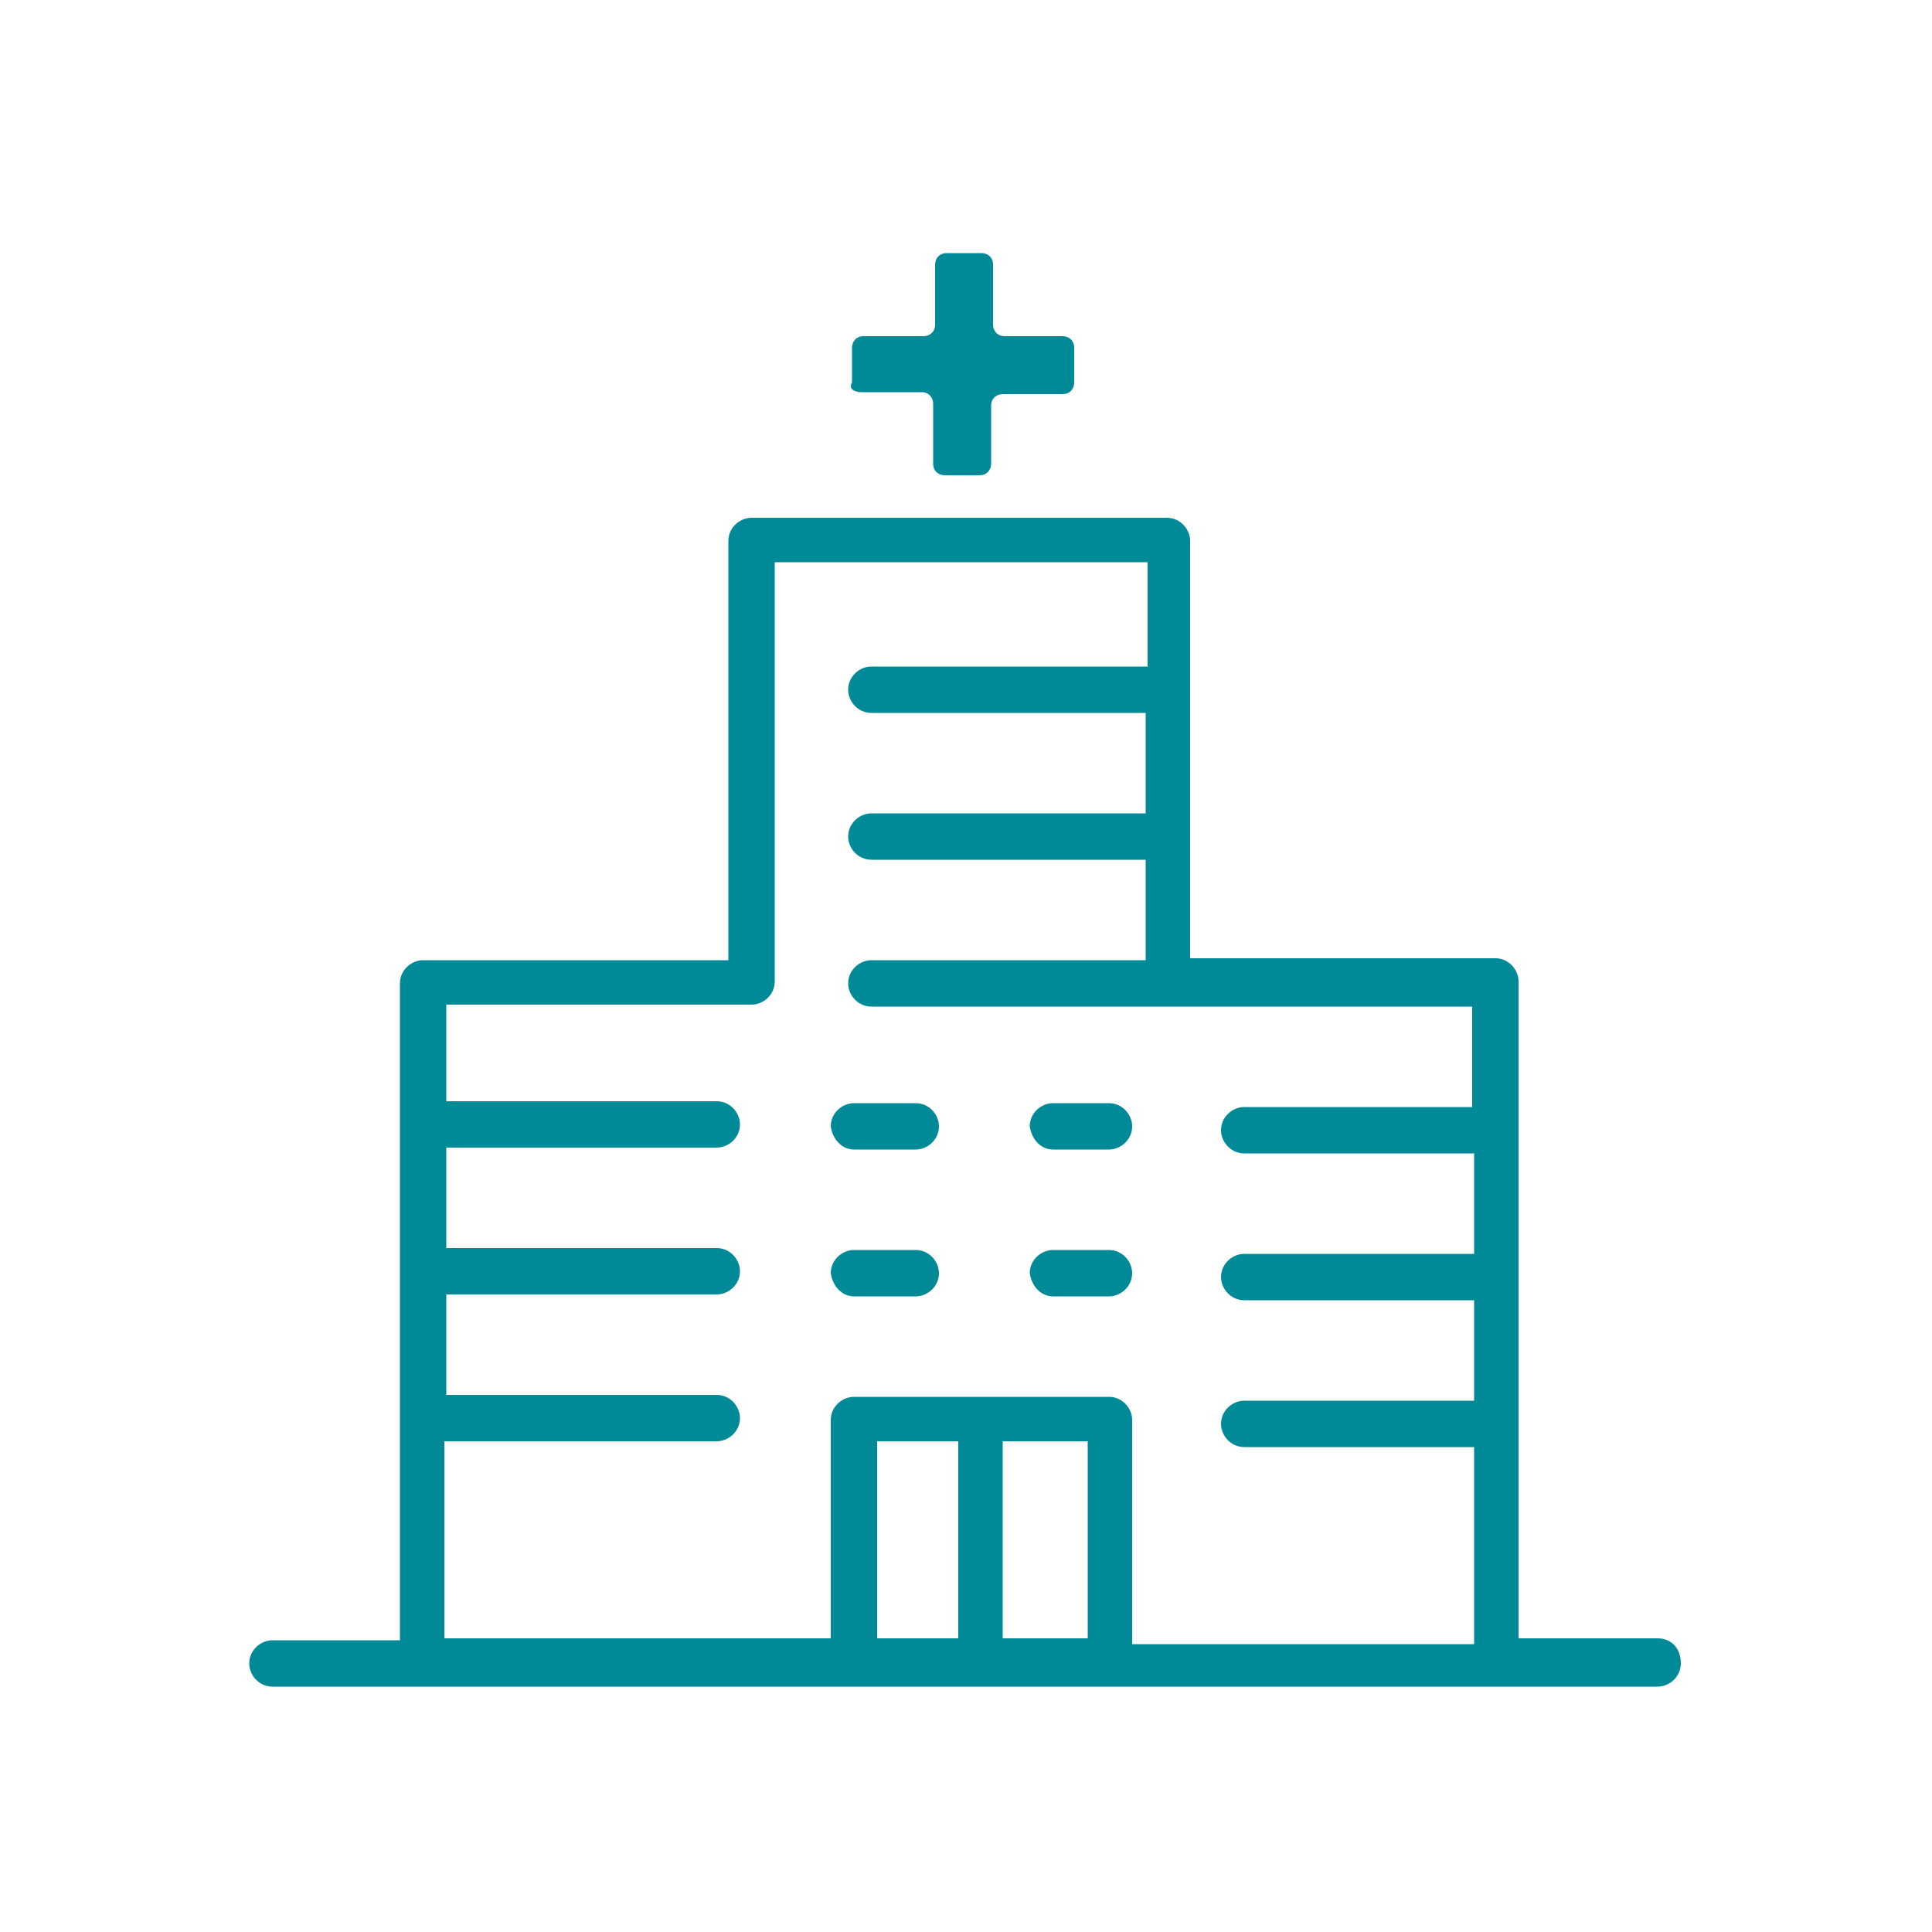 <?xml version="1.0" encoding="utf-8"?>
<!-- Generator: Adobe Illustrator 27.6.1, SVG Export Plug-In . SVG Version: 6.00 Build 0)  -->
<svg version="1.1" id="Layer_1" xmlns="http://www.w3.org/2000/svg" xmlns:xlink="http://www.w3.org/1999/xlink" x="0px" y="0px"
	 viewBox="0 0 100 100" style="enable-background:new 0 0 100 100;" xml:space="preserve">
<style type="text/css">
	.st0{fill:#008997;}
</style>
<g>
	<path class="st0" d="M85.8,84.8h-7.2v-34c0-0.6-0.5-1.2-1.2-1.2H61.9h-0.3V28c0-0.6-0.5-1.2-1.2-1.2H38.9c-0.6,0-1.2,0.5-1.2,1.2
		v21.7H21.9c-0.6,0-1.2,0.5-1.2,1.2v34h-6.6c-0.6,0-1.2,0.5-1.2,1.2c0,0.6,0.5,1.2,1.2,1.2h71.7c0.6,0,1.2-0.5,1.2-1.2
		C87,85.3,86.5,84.8,85.8,84.8z M23.1,74.6h14c0.6,0,1.2-0.5,1.2-1.2c0-0.6-0.5-1.2-1.2-1.2h-14v-5.2h14c0.6,0,1.2-0.5,1.2-1.2
		c0-0.6-0.5-1.2-1.2-1.2h-14v-5.2h14c0.6,0,1.2-0.5,1.2-1.2c0-0.6-0.5-1.2-1.2-1.2h-14V52h15.8c0.6,0,1.2-0.5,1.2-1.2V29.1h19.3v5.4
		H45.1c-0.6,0-1.2,0.5-1.2,1.2c0,0.6,0.5,1.2,1.2,1.2h14.2v5.2H45.1c-0.6,0-1.2,0.5-1.2,1.2c0,0.6,0.5,1.2,1.2,1.2h14.2v5.2H45.1
		c-0.6,0-1.2,0.5-1.2,1.2c0,0.6,0.5,1.2,1.2,1.2h15.3h1.5h14.3v5.2H64.4c-0.6,0-1.2,0.5-1.2,1.2c0,0.6,0.5,1.2,1.2,1.2h11.9v5.2
		H64.4c-0.6,0-1.2,0.5-1.2,1.2c0,0.6,0.5,1.2,1.2,1.2h11.9v5.2H64.4c-0.6,0-1.2,0.5-1.2,1.2c0,0.6,0.5,1.2,1.2,1.2h11.9v10.2H58.6
		V73.5c0-0.6-0.5-1.2-1.2-1.2H44.2c-0.6,0-1.2,0.5-1.2,1.2v11.3h-20V74.6z M51.9,74.6h4.4v10.2h-4.4V74.6z M49.6,84.8h-4.2V74.6h4.2
		V84.8z"/>
	<path class="st0" d="M44.2,59.5h3.2c0.6,0,1.2-0.5,1.2-1.2c0-0.6-0.5-1.2-1.2-1.2h-3.2c-0.6,0-1.2,0.5-1.2,1.2
		C43.1,59,43.6,59.5,44.2,59.5z"/>
	<path class="st0" d="M44.2,67.1h3.2c0.6,0,1.2-0.5,1.2-1.2c0-0.6-0.5-1.2-1.2-1.2h-3.2c-0.6,0-1.2,0.5-1.2,1.2
		C43.1,66.6,43.6,67.1,44.2,67.1z"/>
	<path class="st0" d="M54.5,59.5h2.9c0.6,0,1.2-0.5,1.2-1.2c0-0.6-0.5-1.2-1.2-1.2h-2.9c-0.6,0-1.2,0.5-1.2,1.2
		C53.4,59,53.9,59.5,54.5,59.5z"/>
	<path class="st0" d="M54.5,67.1h2.9c0.6,0,1.2-0.5,1.2-1.2c0-0.6-0.5-1.2-1.2-1.2h-2.9c-0.6,0-1.2,0.5-1.2,1.2
		C53.4,66.6,53.9,67.1,54.5,67.1z"/>
	<path class="st0" d="M44.6,20.3h3.1c0.4,0,0.6,0.3,0.6,0.6v3.1c0,0.4,0.3,0.6,0.6,0.6h1.8c0.4,0,0.6-0.3,0.6-0.6V21
		c0-0.4,0.3-0.6,0.6-0.6h3.1c0.4,0,0.6-0.3,0.6-0.6v-1.8c0-0.4-0.3-0.6-0.6-0.6H52c-0.4,0-0.6-0.3-0.6-0.6v-3.1
		c0-0.4-0.3-0.6-0.6-0.6h-1.8c-0.4,0-0.6,0.3-0.6,0.6v3.1c0,0.4-0.3,0.6-0.6,0.6h-3.1c-0.4,0-0.6,0.3-0.6,0.6v1.8
		C43.9,20.1,44.2,20.3,44.6,20.3z"/>
</g>
</svg>
